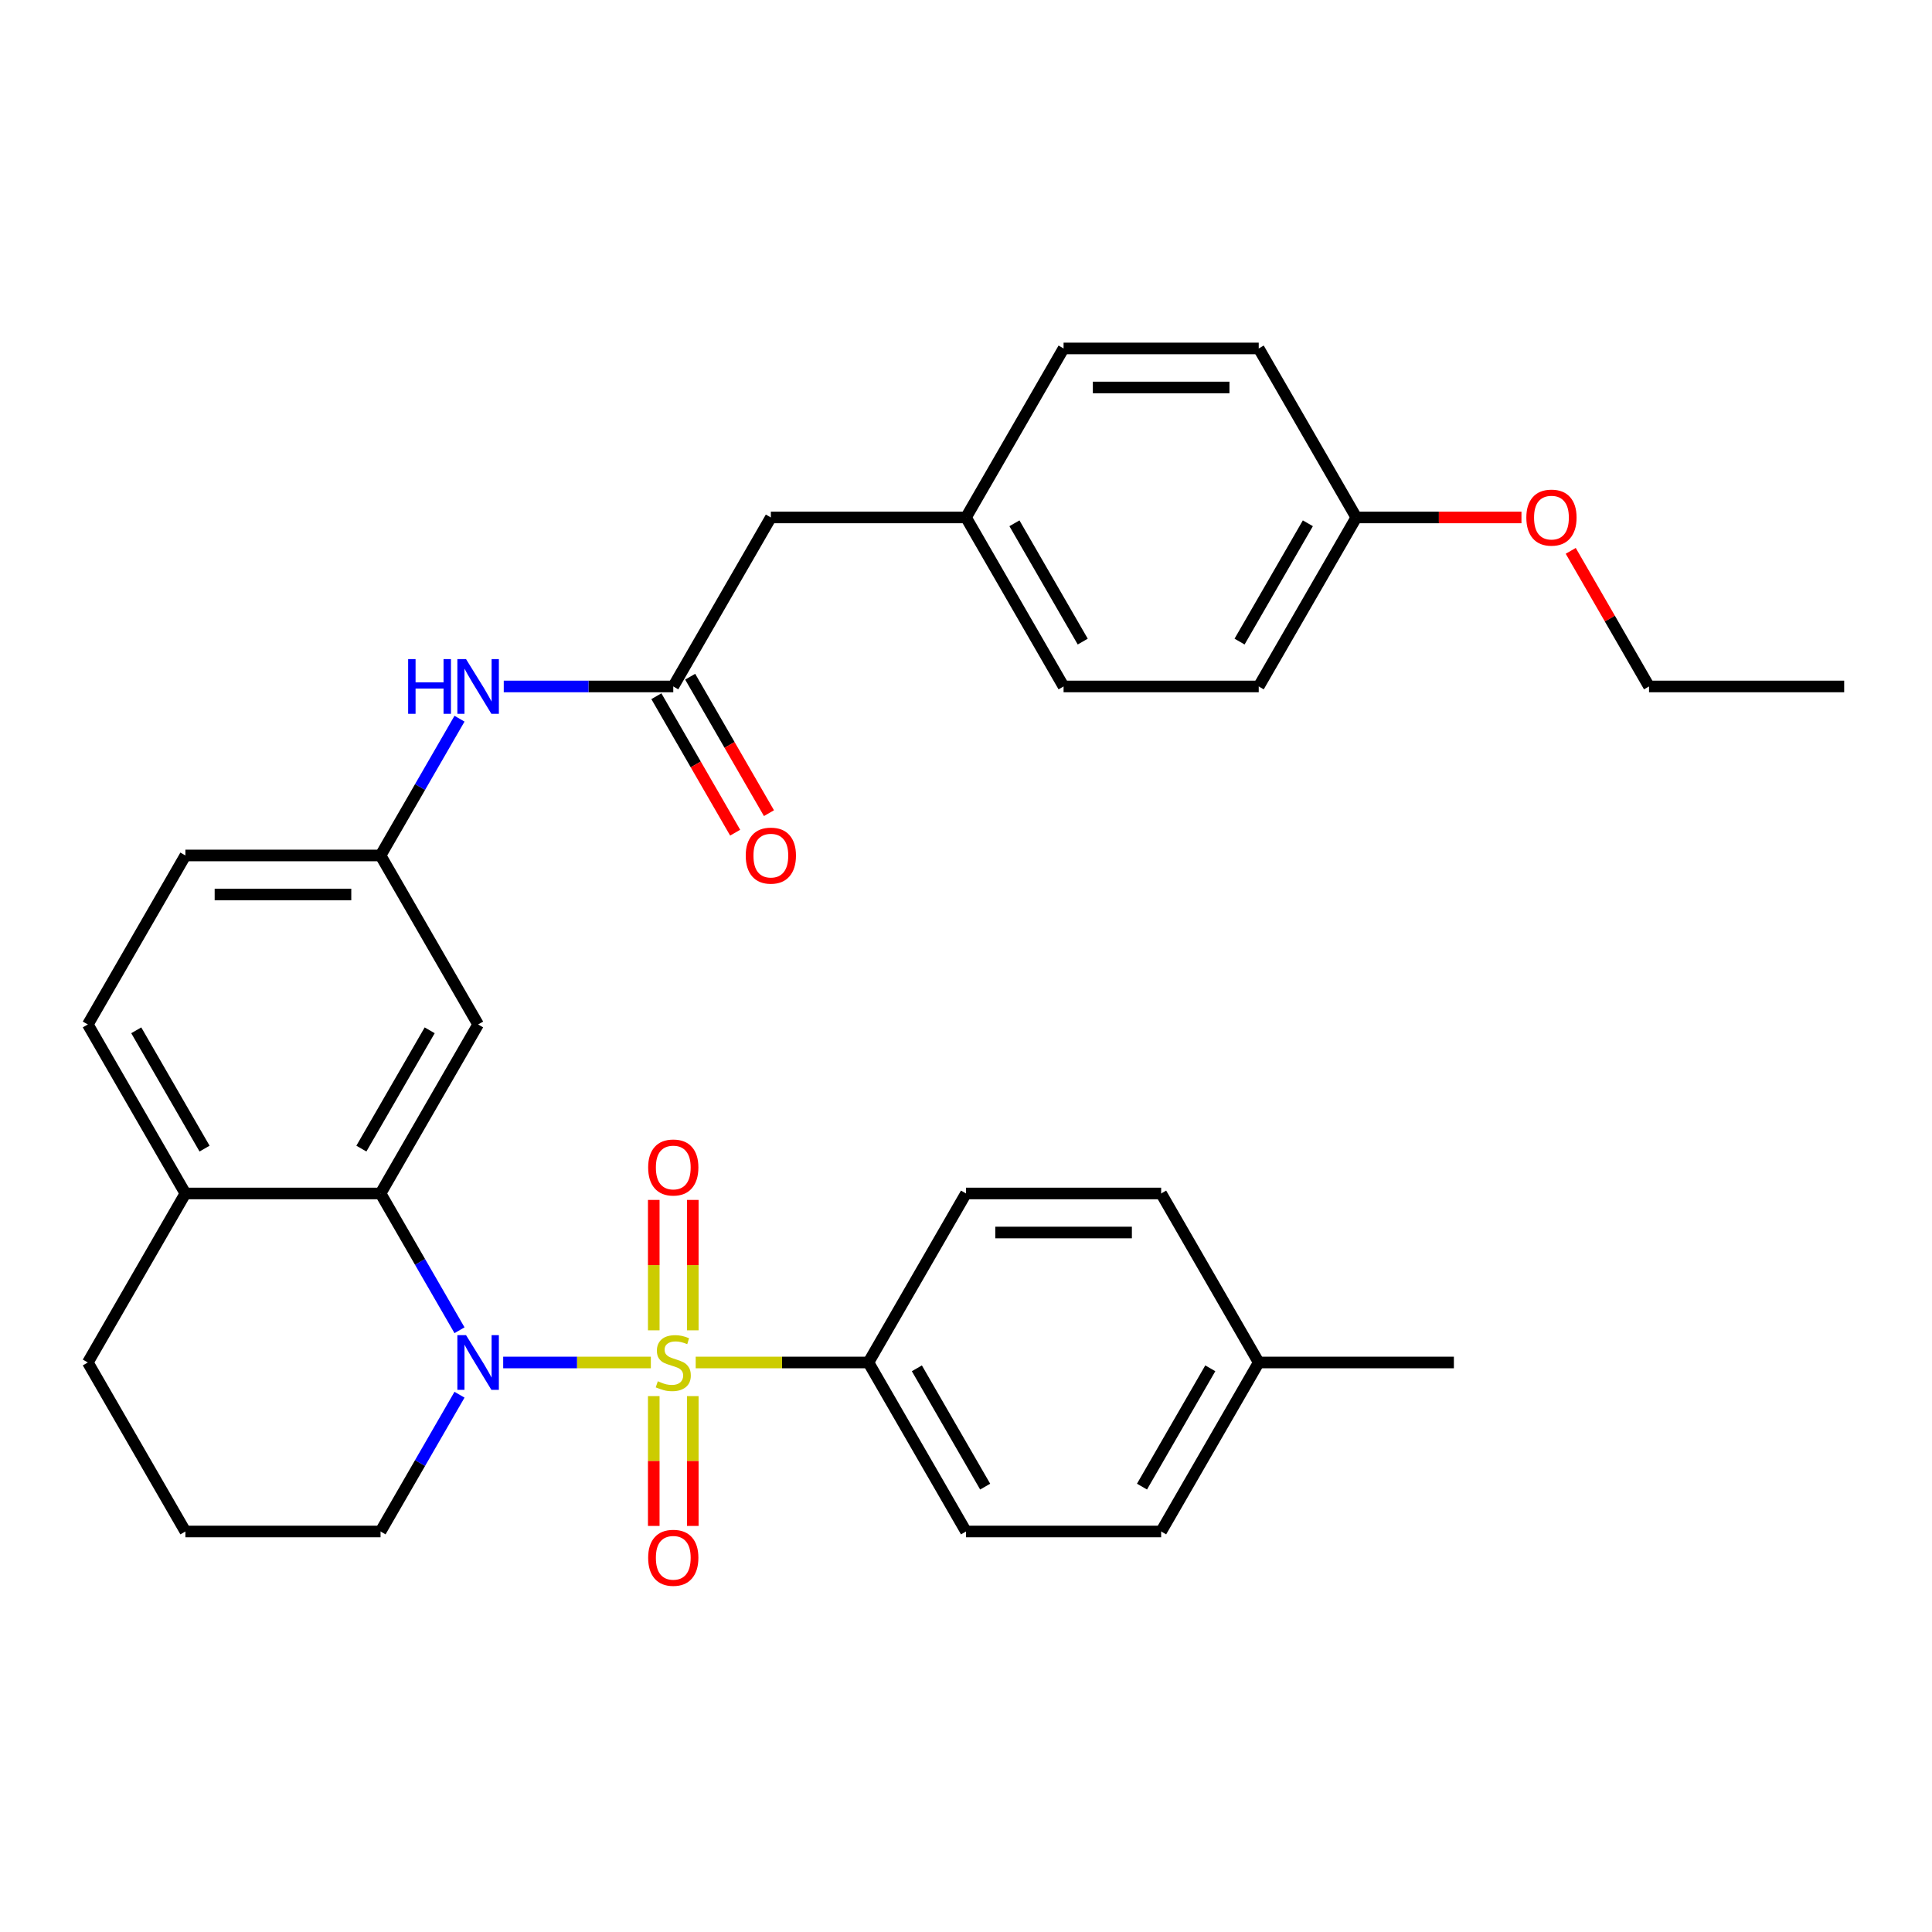 <?xml version='1.0' encoding='iso-8859-1'?>
<svg version='1.1' baseProfile='full'
              xmlns='http://www.w3.org/2000/svg'
                      xmlns:rdkit='http://www.rdkit.org/xml'
                      xmlns:xlink='http://www.w3.org/1999/xlink'
                  xml:space='preserve'
width='1000px' height='1000px' viewBox='0 0 1000 1000'>
<!-- END OF HEADER -->
<rect style='opacity:1.0;fill:#FFFFFF;stroke:none' width='1000' height='1000' x='0' y='0'> </rect>
<path class='bond-0' d='M 336.88,705.218 L 298.665,705.218' style='fill:none;fill-rule:evenodd;stroke:#CCCC00;stroke-width:6px;stroke-linecap:butt;stroke-linejoin:miter;stroke-opacity:1' />
<path class='bond-0' d='M 298.665,705.218 L 260.45,705.218' style='fill:none;fill-rule:evenodd;stroke:#0000FF;stroke-width:6px;stroke-linecap:butt;stroke-linejoin:miter;stroke-opacity:1' />
<path class='bond-2' d='M 360.09,705.218 L 404.793,705.218' style='fill:none;fill-rule:evenodd;stroke:#CCCC00;stroke-width:6px;stroke-linecap:butt;stroke-linejoin:miter;stroke-opacity:1' />
<path class='bond-2' d='M 404.793,705.218 L 449.495,705.218' style='fill:none;fill-rule:evenodd;stroke:#000000;stroke-width:6px;stroke-linecap:butt;stroke-linejoin:miter;stroke-opacity:1' />
<path class='bond-5' d='M 358.586,688.573 L 358.586,654.825' style='fill:none;fill-rule:evenodd;stroke:#CCCC00;stroke-width:6px;stroke-linecap:butt;stroke-linejoin:miter;stroke-opacity:1' />
<path class='bond-5' d='M 358.586,654.825 L 358.586,621.077' style='fill:none;fill-rule:evenodd;stroke:#FF0000;stroke-width:6px;stroke-linecap:butt;stroke-linejoin:miter;stroke-opacity:1' />
<path class='bond-5' d='M 338.384,688.573 L 338.384,654.825' style='fill:none;fill-rule:evenodd;stroke:#CCCC00;stroke-width:6px;stroke-linecap:butt;stroke-linejoin:miter;stroke-opacity:1' />
<path class='bond-5' d='M 338.384,654.825 L 338.384,621.077' style='fill:none;fill-rule:evenodd;stroke:#FF0000;stroke-width:6px;stroke-linecap:butt;stroke-linejoin:miter;stroke-opacity:1' />
<path class='bond-6' d='M 338.384,722.623 L 338.384,756.22' style='fill:none;fill-rule:evenodd;stroke:#CCCC00;stroke-width:6px;stroke-linecap:butt;stroke-linejoin:miter;stroke-opacity:1' />
<path class='bond-6' d='M 338.384,756.22 L 338.384,789.818' style='fill:none;fill-rule:evenodd;stroke:#FF0000;stroke-width:6px;stroke-linecap:butt;stroke-linejoin:miter;stroke-opacity:1' />
<path class='bond-6' d='M 358.586,722.623 L 358.586,756.22' style='fill:none;fill-rule:evenodd;stroke:#CCCC00;stroke-width:6px;stroke-linecap:butt;stroke-linejoin:miter;stroke-opacity:1' />
<path class='bond-6' d='M 358.586,756.22 L 358.586,789.818' style='fill:none;fill-rule:evenodd;stroke:#FF0000;stroke-width:6px;stroke-linecap:butt;stroke-linejoin:miter;stroke-opacity:1' />
<path class='bond-1' d='M 237.842,688.533 L 217.406,653.137' style='fill:none;fill-rule:evenodd;stroke:#0000FF;stroke-width:6px;stroke-linecap:butt;stroke-linejoin:miter;stroke-opacity:1' />
<path class='bond-1' d='M 217.406,653.137 L 196.97,617.74' style='fill:none;fill-rule:evenodd;stroke:#000000;stroke-width:6px;stroke-linecap:butt;stroke-linejoin:miter;stroke-opacity:1' />
<path class='bond-15' d='M 237.842,721.903 L 217.406,757.299' style='fill:none;fill-rule:evenodd;stroke:#0000FF;stroke-width:6px;stroke-linecap:butt;stroke-linejoin:miter;stroke-opacity:1' />
<path class='bond-15' d='M 217.406,757.299 L 196.97,792.695' style='fill:none;fill-rule:evenodd;stroke:#000000;stroke-width:6px;stroke-linecap:butt;stroke-linejoin:miter;stroke-opacity:1' />
<path class='bond-4' d='M 196.97,617.74 L 247.475,530.263' style='fill:none;fill-rule:evenodd;stroke:#000000;stroke-width:6px;stroke-linecap:butt;stroke-linejoin:miter;stroke-opacity:1' />
<path class='bond-4' d='M 187.05,594.518 L 222.404,533.284' style='fill:none;fill-rule:evenodd;stroke:#000000;stroke-width:6px;stroke-linecap:butt;stroke-linejoin:miter;stroke-opacity:1' />
<path class='bond-8' d='M 196.97,617.74 L 95.96,617.74' style='fill:none;fill-rule:evenodd;stroke:#000000;stroke-width:6px;stroke-linecap:butt;stroke-linejoin:miter;stroke-opacity:1' />
<path class='bond-11' d='M 449.495,705.218 L 500,792.695' style='fill:none;fill-rule:evenodd;stroke:#000000;stroke-width:6px;stroke-linecap:butt;stroke-linejoin:miter;stroke-opacity:1' />
<path class='bond-11' d='M 474.566,708.238 L 509.92,769.473' style='fill:none;fill-rule:evenodd;stroke:#000000;stroke-width:6px;stroke-linecap:butt;stroke-linejoin:miter;stroke-opacity:1' />
<path class='bond-12' d='M 449.495,705.218 L 500,617.74' style='fill:none;fill-rule:evenodd;stroke:#000000;stroke-width:6px;stroke-linecap:butt;stroke-linejoin:miter;stroke-opacity:1' />
<path class='bond-3' d='M 348.485,355.309 L 304.612,355.309' style='fill:none;fill-rule:evenodd;stroke:#000000;stroke-width:6px;stroke-linecap:butt;stroke-linejoin:miter;stroke-opacity:1' />
<path class='bond-3' d='M 304.612,355.309 L 260.74,355.309' style='fill:none;fill-rule:evenodd;stroke:#0000FF;stroke-width:6px;stroke-linecap:butt;stroke-linejoin:miter;stroke-opacity:1' />
<path class='bond-10' d='M 339.737,360.359 L 360.127,395.675' style='fill:none;fill-rule:evenodd;stroke:#000000;stroke-width:6px;stroke-linecap:butt;stroke-linejoin:miter;stroke-opacity:1' />
<path class='bond-10' d='M 360.127,395.675 L 380.517,430.991' style='fill:none;fill-rule:evenodd;stroke:#FF0000;stroke-width:6px;stroke-linecap:butt;stroke-linejoin:miter;stroke-opacity:1' />
<path class='bond-10' d='M 357.233,350.258 L 377.622,385.574' style='fill:none;fill-rule:evenodd;stroke:#000000;stroke-width:6px;stroke-linecap:butt;stroke-linejoin:miter;stroke-opacity:1' />
<path class='bond-10' d='M 377.622,385.574 L 398.012,420.89' style='fill:none;fill-rule:evenodd;stroke:#FF0000;stroke-width:6px;stroke-linecap:butt;stroke-linejoin:miter;stroke-opacity:1' />
<path class='bond-14' d='M 348.485,355.309 L 398.99,267.831' style='fill:none;fill-rule:evenodd;stroke:#000000;stroke-width:6px;stroke-linecap:butt;stroke-linejoin:miter;stroke-opacity:1' />
<path class='bond-9' d='M 247.475,530.263 L 196.97,442.786' style='fill:none;fill-rule:evenodd;stroke:#000000;stroke-width:6px;stroke-linecap:butt;stroke-linejoin:miter;stroke-opacity:1' />
<path class='bond-7' d='M 237.842,371.994 L 217.406,407.39' style='fill:none;fill-rule:evenodd;stroke:#0000FF;stroke-width:6px;stroke-linecap:butt;stroke-linejoin:miter;stroke-opacity:1' />
<path class='bond-7' d='M 217.406,407.39 L 196.97,442.786' style='fill:none;fill-rule:evenodd;stroke:#000000;stroke-width:6px;stroke-linecap:butt;stroke-linejoin:miter;stroke-opacity:1' />
<path class='bond-13' d='M 95.96,617.74 L 45.455,530.263' style='fill:none;fill-rule:evenodd;stroke:#000000;stroke-width:6px;stroke-linecap:butt;stroke-linejoin:miter;stroke-opacity:1' />
<path class='bond-13' d='M 105.879,594.518 L 70.526,533.284' style='fill:none;fill-rule:evenodd;stroke:#000000;stroke-width:6px;stroke-linecap:butt;stroke-linejoin:miter;stroke-opacity:1' />
<path class='bond-33' d='M 95.96,617.74 L 45.455,705.218' style='fill:none;fill-rule:evenodd;stroke:#000000;stroke-width:6px;stroke-linecap:butt;stroke-linejoin:miter;stroke-opacity:1' />
<path class='bond-34' d='M 196.97,442.786 L 95.96,442.786' style='fill:none;fill-rule:evenodd;stroke:#000000;stroke-width:6px;stroke-linecap:butt;stroke-linejoin:miter;stroke-opacity:1' />
<path class='bond-34' d='M 181.818,462.988 L 111.111,462.988' style='fill:none;fill-rule:evenodd;stroke:#000000;stroke-width:6px;stroke-linecap:butt;stroke-linejoin:miter;stroke-opacity:1' />
<path class='bond-19' d='M 500,792.695 L 601.01,792.695' style='fill:none;fill-rule:evenodd;stroke:#000000;stroke-width:6px;stroke-linecap:butt;stroke-linejoin:miter;stroke-opacity:1' />
<path class='bond-20' d='M 500,617.74 L 601.01,617.74' style='fill:none;fill-rule:evenodd;stroke:#000000;stroke-width:6px;stroke-linecap:butt;stroke-linejoin:miter;stroke-opacity:1' />
<path class='bond-20' d='M 515.152,637.943 L 585.859,637.943' style='fill:none;fill-rule:evenodd;stroke:#000000;stroke-width:6px;stroke-linecap:butt;stroke-linejoin:miter;stroke-opacity:1' />
<path class='bond-17' d='M 45.455,530.263 L 95.96,442.786' style='fill:none;fill-rule:evenodd;stroke:#000000;stroke-width:6px;stroke-linecap:butt;stroke-linejoin:miter;stroke-opacity:1' />
<path class='bond-16' d='M 398.99,267.831 L 500,267.831' style='fill:none;fill-rule:evenodd;stroke:#000000;stroke-width:6px;stroke-linecap:butt;stroke-linejoin:miter;stroke-opacity:1' />
<path class='bond-27' d='M 196.97,792.695 L 95.96,792.695' style='fill:none;fill-rule:evenodd;stroke:#000000;stroke-width:6px;stroke-linecap:butt;stroke-linejoin:miter;stroke-opacity:1' />
<path class='bond-22' d='M 500,267.831 L 550.505,180.354' style='fill:none;fill-rule:evenodd;stroke:#000000;stroke-width:6px;stroke-linecap:butt;stroke-linejoin:miter;stroke-opacity:1' />
<path class='bond-23' d='M 500,267.831 L 550.505,355.309' style='fill:none;fill-rule:evenodd;stroke:#000000;stroke-width:6px;stroke-linecap:butt;stroke-linejoin:miter;stroke-opacity:1' />
<path class='bond-23' d='M 525.071,270.852 L 560.425,332.086' style='fill:none;fill-rule:evenodd;stroke:#000000;stroke-width:6px;stroke-linecap:butt;stroke-linejoin:miter;stroke-opacity:1' />
<path class='bond-18' d='M 702.02,267.831 L 651.515,355.309' style='fill:none;fill-rule:evenodd;stroke:#000000;stroke-width:6px;stroke-linecap:butt;stroke-linejoin:miter;stroke-opacity:1' />
<path class='bond-18' d='M 676.949,270.852 L 641.595,332.086' style='fill:none;fill-rule:evenodd;stroke:#000000;stroke-width:6px;stroke-linecap:butt;stroke-linejoin:miter;stroke-opacity:1' />
<path class='bond-26' d='M 702.02,267.831 L 744.763,267.831' style='fill:none;fill-rule:evenodd;stroke:#000000;stroke-width:6px;stroke-linecap:butt;stroke-linejoin:miter;stroke-opacity:1' />
<path class='bond-26' d='M 744.763,267.831 L 787.505,267.831' style='fill:none;fill-rule:evenodd;stroke:#FF0000;stroke-width:6px;stroke-linecap:butt;stroke-linejoin:miter;stroke-opacity:1' />
<path class='bond-35' d='M 702.02,267.831 L 651.515,180.354' style='fill:none;fill-rule:evenodd;stroke:#000000;stroke-width:6px;stroke-linecap:butt;stroke-linejoin:miter;stroke-opacity:1' />
<path class='bond-32' d='M 601.01,792.695 L 651.515,705.218' style='fill:none;fill-rule:evenodd;stroke:#000000;stroke-width:6px;stroke-linecap:butt;stroke-linejoin:miter;stroke-opacity:1' />
<path class='bond-32' d='M 591.09,769.473 L 626.444,708.238' style='fill:none;fill-rule:evenodd;stroke:#000000;stroke-width:6px;stroke-linecap:butt;stroke-linejoin:miter;stroke-opacity:1' />
<path class='bond-21' d='M 601.01,617.74 L 651.515,705.218' style='fill:none;fill-rule:evenodd;stroke:#000000;stroke-width:6px;stroke-linecap:butt;stroke-linejoin:miter;stroke-opacity:1' />
<path class='bond-30' d='M 651.515,705.218 L 752.525,705.218' style='fill:none;fill-rule:evenodd;stroke:#000000;stroke-width:6px;stroke-linecap:butt;stroke-linejoin:miter;stroke-opacity:1' />
<path class='bond-24' d='M 550.505,180.354 L 651.515,180.354' style='fill:none;fill-rule:evenodd;stroke:#000000;stroke-width:6px;stroke-linecap:butt;stroke-linejoin:miter;stroke-opacity:1' />
<path class='bond-24' d='M 565.657,200.556 L 636.364,200.556' style='fill:none;fill-rule:evenodd;stroke:#000000;stroke-width:6px;stroke-linecap:butt;stroke-linejoin:miter;stroke-opacity:1' />
<path class='bond-25' d='M 550.505,355.309 L 651.515,355.309' style='fill:none;fill-rule:evenodd;stroke:#000000;stroke-width:6px;stroke-linecap:butt;stroke-linejoin:miter;stroke-opacity:1' />
<path class='bond-29' d='M 813.01,285.116 L 833.273,320.213' style='fill:none;fill-rule:evenodd;stroke:#FF0000;stroke-width:6px;stroke-linecap:butt;stroke-linejoin:miter;stroke-opacity:1' />
<path class='bond-29' d='M 833.273,320.213 L 853.535,355.309' style='fill:none;fill-rule:evenodd;stroke:#000000;stroke-width:6px;stroke-linecap:butt;stroke-linejoin:miter;stroke-opacity:1' />
<path class='bond-28' d='M 95.96,792.695 L 45.455,705.218' style='fill:none;fill-rule:evenodd;stroke:#000000;stroke-width:6px;stroke-linecap:butt;stroke-linejoin:miter;stroke-opacity:1' />
<path class='bond-31' d='M 853.535,355.309 L 954.545,355.309' style='fill:none;fill-rule:evenodd;stroke:#000000;stroke-width:6px;stroke-linecap:butt;stroke-linejoin:miter;stroke-opacity:1' />
<path  class='atom-0' d='M 340.485 714.938
Q 340.805 715.058, 342.125 715.618
Q 343.445 716.178, 344.885 716.538
Q 346.365 716.858, 347.805 716.858
Q 350.485 716.858, 352.045 715.578
Q 353.605 714.258, 353.605 711.978
Q 353.605 710.418, 352.805 709.458
Q 352.045 708.498, 350.845 707.978
Q 349.645 707.458, 347.645 706.858
Q 345.125 706.098, 343.605 705.378
Q 342.125 704.658, 341.045 703.138
Q 340.005 701.618, 340.005 699.058
Q 340.005 695.498, 342.405 693.298
Q 344.845 691.098, 349.645 691.098
Q 352.925 691.098, 356.645 692.658
L 355.725 695.738
Q 352.325 694.338, 349.765 694.338
Q 347.005 694.338, 345.485 695.498
Q 343.965 696.618, 344.005 698.578
Q 344.005 700.098, 344.765 701.018
Q 345.565 701.938, 346.685 702.458
Q 347.845 702.978, 349.765 703.578
Q 352.325 704.378, 353.845 705.178
Q 355.365 705.978, 356.445 707.618
Q 357.565 709.218, 357.565 711.978
Q 357.565 715.898, 354.925 718.018
Q 352.325 720.098, 347.965 720.098
Q 345.445 720.098, 343.525 719.538
Q 341.645 719.018, 339.405 718.098
L 340.485 714.938
' fill='#CCCC00'/>
<path  class='atom-1' d='M 241.215 691.058
L 250.495 706.058
Q 251.415 707.538, 252.895 710.218
Q 254.375 712.898, 254.455 713.058
L 254.455 691.058
L 258.215 691.058
L 258.215 719.378
L 254.335 719.378
L 244.375 702.978
Q 243.215 701.058, 241.975 698.858
Q 240.775 696.658, 240.415 695.978
L 240.415 719.378
L 236.735 719.378
L 236.735 691.058
L 241.215 691.058
' fill='#0000FF'/>
<path  class='atom-6' d='M 335.485 604.288
Q 335.485 597.488, 338.845 593.688
Q 342.205 589.888, 348.485 589.888
Q 354.765 589.888, 358.125 593.688
Q 361.485 597.488, 361.485 604.288
Q 361.485 611.168, 358.085 615.088
Q 354.685 618.968, 348.485 618.968
Q 342.245 618.968, 338.845 615.088
Q 335.485 611.208, 335.485 604.288
M 348.485 615.768
Q 352.805 615.768, 355.125 612.888
Q 357.485 609.968, 357.485 604.288
Q 357.485 598.728, 355.125 595.928
Q 352.805 593.088, 348.485 593.088
Q 344.165 593.088, 341.805 595.888
Q 339.485 598.688, 339.485 604.288
Q 339.485 610.008, 341.805 612.888
Q 344.165 615.768, 348.485 615.768
' fill='#FF0000'/>
<path  class='atom-7' d='M 335.485 806.308
Q 335.485 799.508, 338.845 795.708
Q 342.205 791.908, 348.485 791.908
Q 354.765 791.908, 358.125 795.708
Q 361.485 799.508, 361.485 806.308
Q 361.485 813.188, 358.085 817.108
Q 354.685 820.988, 348.485 820.988
Q 342.245 820.988, 338.845 817.108
Q 335.485 813.228, 335.485 806.308
M 348.485 817.788
Q 352.805 817.788, 355.125 814.908
Q 357.485 811.988, 357.485 806.308
Q 357.485 800.748, 355.125 797.948
Q 352.805 795.108, 348.485 795.108
Q 344.165 795.108, 341.805 797.908
Q 339.485 800.708, 339.485 806.308
Q 339.485 812.028, 341.805 814.908
Q 344.165 817.788, 348.485 817.788
' fill='#FF0000'/>
<path  class='atom-8' d='M 211.255 341.149
L 215.095 341.149
L 215.095 353.189
L 229.575 353.189
L 229.575 341.149
L 233.415 341.149
L 233.415 369.469
L 229.575 369.469
L 229.575 356.389
L 215.095 356.389
L 215.095 369.469
L 211.255 369.469
L 211.255 341.149
' fill='#0000FF'/>
<path  class='atom-8' d='M 241.215 341.149
L 250.495 356.149
Q 251.415 357.629, 252.895 360.309
Q 254.375 362.989, 254.455 363.149
L 254.455 341.149
L 258.215 341.149
L 258.215 369.469
L 254.335 369.469
L 244.375 353.069
Q 243.215 351.149, 241.975 348.949
Q 240.775 346.749, 240.415 346.069
L 240.415 369.469
L 236.735 369.469
L 236.735 341.149
L 241.215 341.149
' fill='#0000FF'/>
<path  class='atom-11' d='M 385.99 442.866
Q 385.99 436.066, 389.35 432.266
Q 392.71 428.466, 398.99 428.466
Q 405.27 428.466, 408.63 432.266
Q 411.99 436.066, 411.99 442.866
Q 411.99 449.746, 408.59 453.666
Q 405.19 457.546, 398.99 457.546
Q 392.75 457.546, 389.35 453.666
Q 385.99 449.786, 385.99 442.866
M 398.99 454.346
Q 403.31 454.346, 405.63 451.466
Q 407.99 448.546, 407.99 442.866
Q 407.99 437.306, 405.63 434.506
Q 403.31 431.666, 398.99 431.666
Q 394.67 431.666, 392.31 434.466
Q 389.99 437.266, 389.99 442.866
Q 389.99 448.586, 392.31 451.466
Q 394.67 454.346, 398.99 454.346
' fill='#FF0000'/>
<path  class='atom-27' d='M 790.03 267.911
Q 790.03 261.111, 793.39 257.311
Q 796.75 253.511, 803.03 253.511
Q 809.31 253.511, 812.67 257.311
Q 816.03 261.111, 816.03 267.911
Q 816.03 274.791, 812.63 278.711
Q 809.23 282.591, 803.03 282.591
Q 796.79 282.591, 793.39 278.711
Q 790.03 274.831, 790.03 267.911
M 803.03 279.391
Q 807.35 279.391, 809.67 276.511
Q 812.03 273.591, 812.03 267.911
Q 812.03 262.351, 809.67 259.551
Q 807.35 256.711, 803.03 256.711
Q 798.71 256.711, 796.35 259.511
Q 794.03 262.311, 794.03 267.911
Q 794.03 273.631, 796.35 276.511
Q 798.71 279.391, 803.03 279.391
' fill='#FF0000'/>
</svg>
